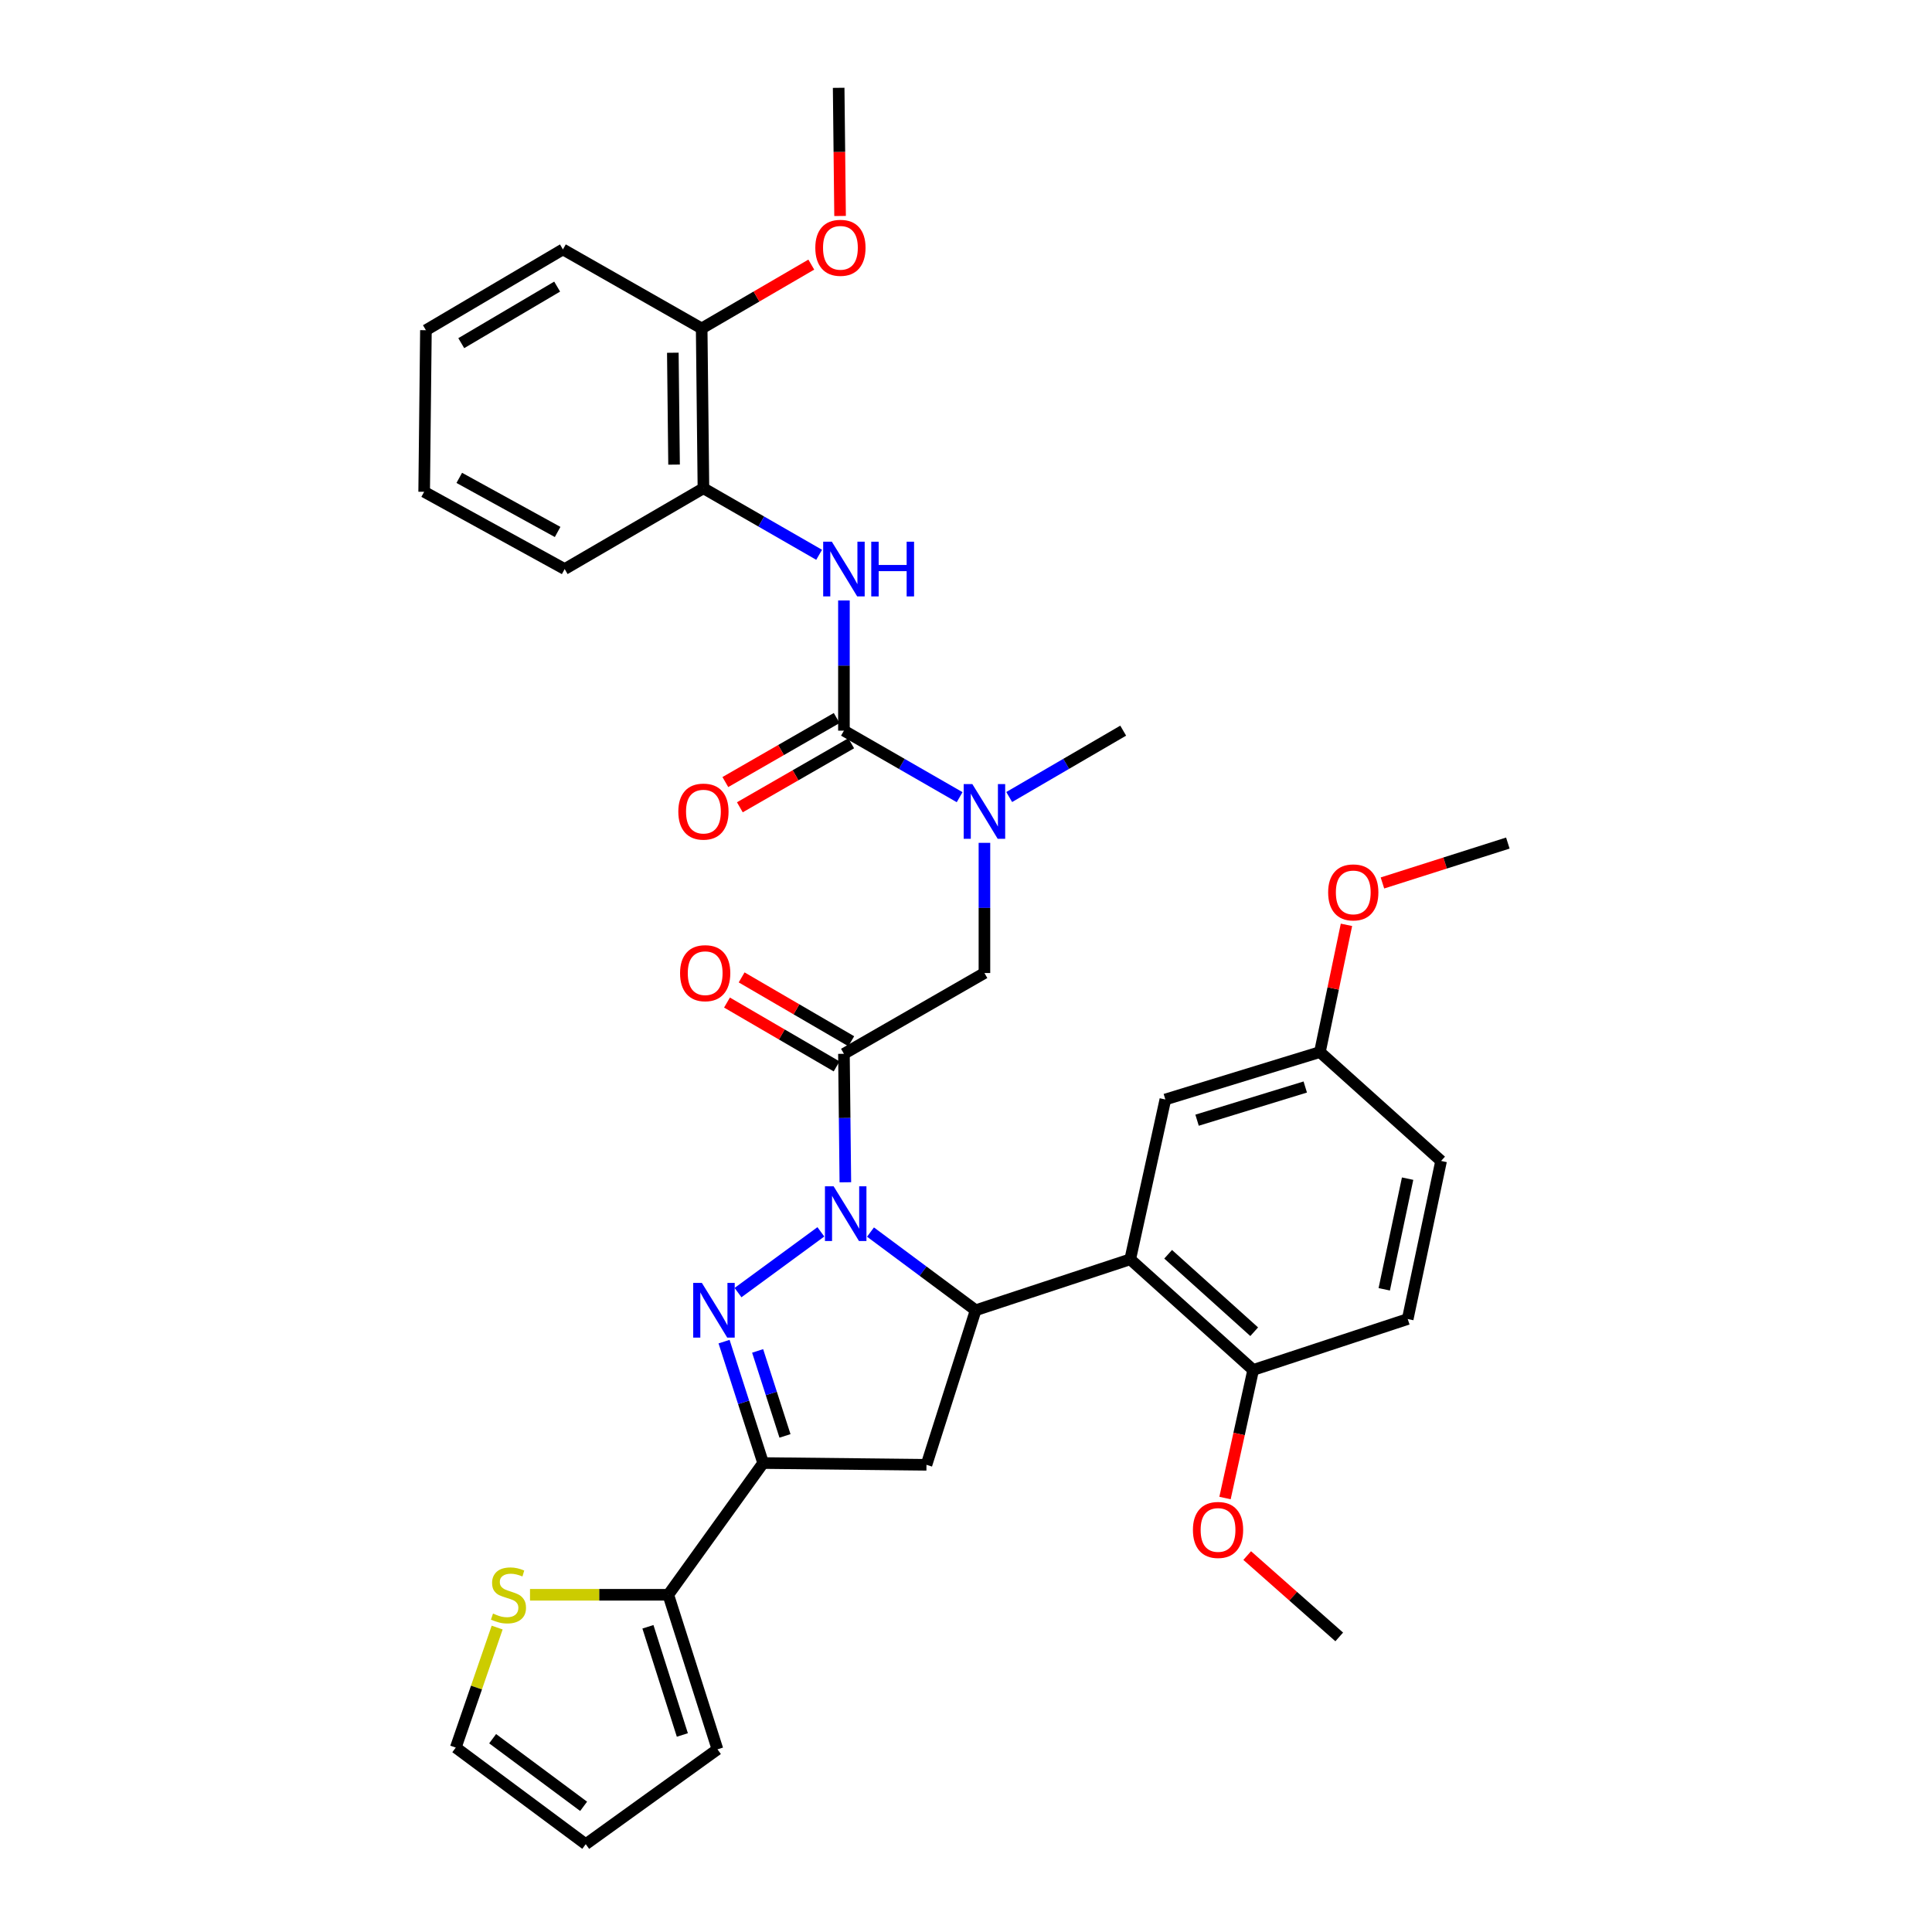 <?xml version='1.0' encoding='iso-8859-1'?>
<svg version='1.1' baseProfile='full'
              xmlns='http://www.w3.org/2000/svg'
                      xmlns:rdkit='http://www.rdkit.org/xml'
                      xmlns:xlink='http://www.w3.org/1999/xlink'
                  xml:space='preserve'
width='1000px' height='1000px' viewBox='0 0 1000 1000'>
<!-- END OF HEADER -->
<rect style='opacity:1.0;fill:#FFFFFF;stroke:none' width='1000' height='1000' x='0' y='0'> </rect>
<path class='bond-0' d='M 522.36,412.539 L 551.861,395.361' style='fill:none;fill-rule:evenodd;stroke:#0000FF;stroke-width:6px;stroke-linecap:butt;stroke-linejoin:miter;stroke-opacity:1' />
<path class='bond-0' d='M 551.861,395.361 L 581.362,378.184' style='fill:none;fill-rule:evenodd;stroke:#000000;stroke-width:6px;stroke-linecap:butt;stroke-linejoin:miter;stroke-opacity:1' />
<path class='bond-1' d='M 509.542,436.253 L 509.542,469.943' style='fill:none;fill-rule:evenodd;stroke:#0000FF;stroke-width:6px;stroke-linecap:butt;stroke-linejoin:miter;stroke-opacity:1' />
<path class='bond-1' d='M 509.542,469.943 L 509.542,503.633' style='fill:none;fill-rule:evenodd;stroke:#000000;stroke-width:6px;stroke-linecap:butt;stroke-linejoin:miter;stroke-opacity:1' />
<path class='bond-2' d='M 496.705,412.621 L 466.762,395.402' style='fill:none;fill-rule:evenodd;stroke:#0000FF;stroke-width:6px;stroke-linecap:butt;stroke-linejoin:miter;stroke-opacity:1' />
<path class='bond-2' d='M 466.762,395.402 L 436.819,378.184' style='fill:none;fill-rule:evenodd;stroke:#000000;stroke-width:6px;stroke-linecap:butt;stroke-linejoin:miter;stroke-opacity:1' />
<path class='bond-3' d='M 364.096,252.726 L 363.184,170' style='fill:none;fill-rule:evenodd;stroke:#000000;stroke-width:6px;stroke-linecap:butt;stroke-linejoin:miter;stroke-opacity:1' />
<path class='bond-3' d='M 348.893,240.483 L 348.254,182.575' style='fill:none;fill-rule:evenodd;stroke:#000000;stroke-width:6px;stroke-linecap:butt;stroke-linejoin:miter;stroke-opacity:1' />
<path class='bond-4' d='M 364.096,252.726 L 292.277,294.545' style='fill:none;fill-rule:evenodd;stroke:#000000;stroke-width:6px;stroke-linecap:butt;stroke-linejoin:miter;stroke-opacity:1' />
<path class='bond-5' d='M 364.096,252.726 L 394.039,269.944' style='fill:none;fill-rule:evenodd;stroke:#000000;stroke-width:6px;stroke-linecap:butt;stroke-linejoin:miter;stroke-opacity:1' />
<path class='bond-5' d='M 394.039,269.944 L 423.982,287.163' style='fill:none;fill-rule:evenodd;stroke:#0000FF;stroke-width:6px;stroke-linecap:butt;stroke-linejoin:miter;stroke-opacity:1' />
<path class='bond-6' d='M 440.61,538.942 L 412.239,522.422' style='fill:none;fill-rule:evenodd;stroke:#000000;stroke-width:6px;stroke-linecap:butt;stroke-linejoin:miter;stroke-opacity:1' />
<path class='bond-6' d='M 412.239,522.422 L 383.868,505.902' style='fill:none;fill-rule:evenodd;stroke:#FF0000;stroke-width:6px;stroke-linecap:butt;stroke-linejoin:miter;stroke-opacity:1' />
<path class='bond-6' d='M 433.028,551.962 L 404.658,535.442' style='fill:none;fill-rule:evenodd;stroke:#000000;stroke-width:6px;stroke-linecap:butt;stroke-linejoin:miter;stroke-opacity:1' />
<path class='bond-6' d='M 404.658,535.442 L 376.287,518.923' style='fill:none;fill-rule:evenodd;stroke:#FF0000;stroke-width:6px;stroke-linecap:butt;stroke-linejoin:miter;stroke-opacity:1' />
<path class='bond-7' d='M 436.819,545.452 L 509.542,503.633' style='fill:none;fill-rule:evenodd;stroke:#000000;stroke-width:6px;stroke-linecap:butt;stroke-linejoin:miter;stroke-opacity:1' />
<path class='bond-8' d='M 436.819,545.452 L 437.186,578.701' style='fill:none;fill-rule:evenodd;stroke:#000000;stroke-width:6px;stroke-linecap:butt;stroke-linejoin:miter;stroke-opacity:1' />
<path class='bond-8' d='M 437.186,578.701 L 437.553,611.95' style='fill:none;fill-rule:evenodd;stroke:#0000FF;stroke-width:6px;stroke-linecap:butt;stroke-linejoin:miter;stroke-opacity:1' />
<path class='bond-9' d='M 436.819,378.184 L 436.819,344.49' style='fill:none;fill-rule:evenodd;stroke:#000000;stroke-width:6px;stroke-linecap:butt;stroke-linejoin:miter;stroke-opacity:1' />
<path class='bond-9' d='M 436.819,344.49 L 436.819,310.796' style='fill:none;fill-rule:evenodd;stroke:#0000FF;stroke-width:6px;stroke-linecap:butt;stroke-linejoin:miter;stroke-opacity:1' />
<path class='bond-10' d='M 433.064,371.653 L 404.251,388.222' style='fill:none;fill-rule:evenodd;stroke:#000000;stroke-width:6px;stroke-linecap:butt;stroke-linejoin:miter;stroke-opacity:1' />
<path class='bond-10' d='M 404.251,388.222 L 375.438,404.79' style='fill:none;fill-rule:evenodd;stroke:#FF0000;stroke-width:6px;stroke-linecap:butt;stroke-linejoin:miter;stroke-opacity:1' />
<path class='bond-10' d='M 440.575,384.714 L 411.762,401.283' style='fill:none;fill-rule:evenodd;stroke:#000000;stroke-width:6px;stroke-linecap:butt;stroke-linejoin:miter;stroke-opacity:1' />
<path class='bond-10' d='M 411.762,401.283 L 382.949,417.852' style='fill:none;fill-rule:evenodd;stroke:#FF0000;stroke-width:6px;stroke-linecap:butt;stroke-linejoin:miter;stroke-opacity:1' />
<path class='bond-11' d='M 363.184,170 L 391.554,153.48' style='fill:none;fill-rule:evenodd;stroke:#000000;stroke-width:6px;stroke-linecap:butt;stroke-linejoin:miter;stroke-opacity:1' />
<path class='bond-11' d='M 391.554,153.48 L 419.925,136.96' style='fill:none;fill-rule:evenodd;stroke:#FF0000;stroke-width:6px;stroke-linecap:butt;stroke-linejoin:miter;stroke-opacity:1' />
<path class='bond-12' d='M 363.184,170 L 291.364,129.093' style='fill:none;fill-rule:evenodd;stroke:#000000;stroke-width:6px;stroke-linecap:butt;stroke-linejoin:miter;stroke-opacity:1' />
<path class='bond-13' d='M 434.822,111.792 L 434.456,78.623' style='fill:none;fill-rule:evenodd;stroke:#FF0000;stroke-width:6px;stroke-linecap:butt;stroke-linejoin:miter;stroke-opacity:1' />
<path class='bond-13' d='M 434.456,78.623 L 434.09,45.455' style='fill:none;fill-rule:evenodd;stroke:#000000;stroke-width:6px;stroke-linecap:butt;stroke-linejoin:miter;stroke-opacity:1' />
<path class='bond-14' d='M 450.567,637.72 L 477.782,657.952' style='fill:none;fill-rule:evenodd;stroke:#0000FF;stroke-width:6px;stroke-linecap:butt;stroke-linejoin:miter;stroke-opacity:1' />
<path class='bond-14' d='M 477.782,657.952 L 504.997,678.184' style='fill:none;fill-rule:evenodd;stroke:#000000;stroke-width:6px;stroke-linecap:butt;stroke-linejoin:miter;stroke-opacity:1' />
<path class='bond-15' d='M 424.878,637.605 L 382.001,669.049' style='fill:none;fill-rule:evenodd;stroke:#0000FF;stroke-width:6px;stroke-linecap:butt;stroke-linejoin:miter;stroke-opacity:1' />
<path class='bond-16' d='M 395,757.269 L 345.907,825.455' style='fill:none;fill-rule:evenodd;stroke:#000000;stroke-width:6px;stroke-linecap:butt;stroke-linejoin:miter;stroke-opacity:1' />
<path class='bond-17' d='M 395,757.269 L 479.542,758.181' style='fill:none;fill-rule:evenodd;stroke:#000000;stroke-width:6px;stroke-linecap:butt;stroke-linejoin:miter;stroke-opacity:1' />
<path class='bond-18' d='M 395,757.269 L 384.886,725.845' style='fill:none;fill-rule:evenodd;stroke:#000000;stroke-width:6px;stroke-linecap:butt;stroke-linejoin:miter;stroke-opacity:1' />
<path class='bond-18' d='M 384.886,725.845 L 374.771,694.421' style='fill:none;fill-rule:evenodd;stroke:#0000FF;stroke-width:6px;stroke-linecap:butt;stroke-linejoin:miter;stroke-opacity:1' />
<path class='bond-18' d='M 406.308,743.225 L 399.228,721.228' style='fill:none;fill-rule:evenodd;stroke:#000000;stroke-width:6px;stroke-linecap:butt;stroke-linejoin:miter;stroke-opacity:1' />
<path class='bond-18' d='M 399.228,721.228 L 392.148,699.232' style='fill:none;fill-rule:evenodd;stroke:#0000FF;stroke-width:6px;stroke-linecap:butt;stroke-linejoin:miter;stroke-opacity:1' />
<path class='bond-19' d='M 479.542,758.181 L 504.997,678.184' style='fill:none;fill-rule:evenodd;stroke:#000000;stroke-width:6px;stroke-linecap:butt;stroke-linejoin:miter;stroke-opacity:1' />
<path class='bond-20' d='M 504.997,678.184 L 585.003,651.816' style='fill:none;fill-rule:evenodd;stroke:#000000;stroke-width:6px;stroke-linecap:butt;stroke-linejoin:miter;stroke-opacity:1' />
<path class='bond-21' d='M 345.907,825.455 L 310.118,825.455' style='fill:none;fill-rule:evenodd;stroke:#000000;stroke-width:6px;stroke-linecap:butt;stroke-linejoin:miter;stroke-opacity:1' />
<path class='bond-21' d='M 310.118,825.455 L 274.329,825.455' style='fill:none;fill-rule:evenodd;stroke:#CCCC00;stroke-width:6px;stroke-linecap:butt;stroke-linejoin:miter;stroke-opacity:1' />
<path class='bond-22' d='M 345.907,825.455 L 371.362,905.452' style='fill:none;fill-rule:evenodd;stroke:#000000;stroke-width:6px;stroke-linecap:butt;stroke-linejoin:miter;stroke-opacity:1' />
<path class='bond-22' d='M 335.367,842.023 L 353.186,898.021' style='fill:none;fill-rule:evenodd;stroke:#000000;stroke-width:6px;stroke-linecap:butt;stroke-linejoin:miter;stroke-opacity:1' />
<path class='bond-23' d='M 257.328,842.426 L 246.619,873.483' style='fill:none;fill-rule:evenodd;stroke:#CCCC00;stroke-width:6px;stroke-linecap:butt;stroke-linejoin:miter;stroke-opacity:1' />
<path class='bond-23' d='M 246.619,873.483 L 235.909,904.54' style='fill:none;fill-rule:evenodd;stroke:#000000;stroke-width:6px;stroke-linecap:butt;stroke-linejoin:miter;stroke-opacity:1' />
<path class='bond-24' d='M 585.003,651.816 L 648.636,709.088' style='fill:none;fill-rule:evenodd;stroke:#000000;stroke-width:6px;stroke-linecap:butt;stroke-linejoin:miter;stroke-opacity:1' />
<path class='bond-24' d='M 604.627,649.208 L 649.17,689.298' style='fill:none;fill-rule:evenodd;stroke:#000000;stroke-width:6px;stroke-linecap:butt;stroke-linejoin:miter;stroke-opacity:1' />
<path class='bond-25' d='M 585.003,651.816 L 603.184,569.09' style='fill:none;fill-rule:evenodd;stroke:#000000;stroke-width:6px;stroke-linecap:butt;stroke-linejoin:miter;stroke-opacity:1' />
<path class='bond-26' d='M 648.636,709.088 L 728.633,682.729' style='fill:none;fill-rule:evenodd;stroke:#000000;stroke-width:6px;stroke-linecap:butt;stroke-linejoin:miter;stroke-opacity:1' />
<path class='bond-27' d='M 648.636,709.088 L 641.352,742.232' style='fill:none;fill-rule:evenodd;stroke:#000000;stroke-width:6px;stroke-linecap:butt;stroke-linejoin:miter;stroke-opacity:1' />
<path class='bond-27' d='M 641.352,742.232 L 634.067,775.376' style='fill:none;fill-rule:evenodd;stroke:#FF0000;stroke-width:6px;stroke-linecap:butt;stroke-linejoin:miter;stroke-opacity:1' />
<path class='bond-28' d='M 603.184,569.09 L 683.181,544.548' style='fill:none;fill-rule:evenodd;stroke:#000000;stroke-width:6px;stroke-linecap:butt;stroke-linejoin:miter;stroke-opacity:1' />
<path class='bond-28' d='M 619.602,579.813 L 675.6,562.634' style='fill:none;fill-rule:evenodd;stroke:#000000;stroke-width:6px;stroke-linecap:butt;stroke-linejoin:miter;stroke-opacity:1' />
<path class='bond-29' d='M 728.633,682.729 L 745.91,600.907' style='fill:none;fill-rule:evenodd;stroke:#000000;stroke-width:6px;stroke-linecap:butt;stroke-linejoin:miter;stroke-opacity:1' />
<path class='bond-29' d='M 716.483,667.343 L 728.576,610.067' style='fill:none;fill-rule:evenodd;stroke:#000000;stroke-width:6px;stroke-linecap:butt;stroke-linejoin:miter;stroke-opacity:1' />
<path class='bond-30' d='M 683.181,544.548 L 745.91,600.907' style='fill:none;fill-rule:evenodd;stroke:#000000;stroke-width:6px;stroke-linecap:butt;stroke-linejoin:miter;stroke-opacity:1' />
<path class='bond-31' d='M 683.181,544.548 L 690.054,511.621' style='fill:none;fill-rule:evenodd;stroke:#000000;stroke-width:6px;stroke-linecap:butt;stroke-linejoin:miter;stroke-opacity:1' />
<path class='bond-31' d='M 690.054,511.621 L 696.927,478.695' style='fill:none;fill-rule:evenodd;stroke:#FF0000;stroke-width:6px;stroke-linecap:butt;stroke-linejoin:miter;stroke-opacity:1' />
<path class='bond-32' d='M 645.548,805.157 L 669.366,826.213' style='fill:none;fill-rule:evenodd;stroke:#FF0000;stroke-width:6px;stroke-linecap:butt;stroke-linejoin:miter;stroke-opacity:1' />
<path class='bond-32' d='M 669.366,826.213 L 693.184,847.269' style='fill:none;fill-rule:evenodd;stroke:#000000;stroke-width:6px;stroke-linecap:butt;stroke-linejoin:miter;stroke-opacity:1' />
<path class='bond-33' d='M 715.548,457.018 L 748.002,446.693' style='fill:none;fill-rule:evenodd;stroke:#FF0000;stroke-width:6px;stroke-linecap:butt;stroke-linejoin:miter;stroke-opacity:1' />
<path class='bond-33' d='M 748.002,446.693 L 780.455,436.367' style='fill:none;fill-rule:evenodd;stroke:#000000;stroke-width:6px;stroke-linecap:butt;stroke-linejoin:miter;stroke-opacity:1' />
<path class='bond-34' d='M 371.362,905.452 L 303.183,954.545' style='fill:none;fill-rule:evenodd;stroke:#000000;stroke-width:6px;stroke-linecap:butt;stroke-linejoin:miter;stroke-opacity:1' />
<path class='bond-35' d='M 235.909,904.54 L 303.183,954.545' style='fill:none;fill-rule:evenodd;stroke:#000000;stroke-width:6px;stroke-linecap:butt;stroke-linejoin:miter;stroke-opacity:1' />
<path class='bond-35' d='M 254.989,899.948 L 302.081,934.952' style='fill:none;fill-rule:evenodd;stroke:#000000;stroke-width:6px;stroke-linecap:butt;stroke-linejoin:miter;stroke-opacity:1' />
<path class='bond-36' d='M 292.277,294.545 L 219.545,254.551' style='fill:none;fill-rule:evenodd;stroke:#000000;stroke-width:6px;stroke-linecap:butt;stroke-linejoin:miter;stroke-opacity:1' />
<path class='bond-36' d='M 288.627,275.343 L 237.715,247.347' style='fill:none;fill-rule:evenodd;stroke:#000000;stroke-width:6px;stroke-linecap:butt;stroke-linejoin:miter;stroke-opacity:1' />
<path class='bond-37' d='M 291.364,129.093 L 220.457,170.912' style='fill:none;fill-rule:evenodd;stroke:#000000;stroke-width:6px;stroke-linecap:butt;stroke-linejoin:miter;stroke-opacity:1' />
<path class='bond-37' d='M 288.382,148.344 L 238.748,177.617' style='fill:none;fill-rule:evenodd;stroke:#000000;stroke-width:6px;stroke-linecap:butt;stroke-linejoin:miter;stroke-opacity:1' />
<path class='bond-38' d='M 219.545,254.551 L 220.457,170.912' style='fill:none;fill-rule:evenodd;stroke:#000000;stroke-width:6px;stroke-linecap:butt;stroke-linejoin:miter;stroke-opacity:1' />
<path  class='atom-0' d='M 503.282 405.843
L 512.562 420.843
Q 513.482 422.323, 514.962 425.003
Q 516.442 427.683, 516.522 427.843
L 516.522 405.843
L 520.282 405.843
L 520.282 434.163
L 516.402 434.163
L 506.442 417.763
Q 505.282 415.843, 504.042 413.643
Q 502.842 411.443, 502.482 410.763
L 502.482 434.163
L 498.802 434.163
L 498.802 405.843
L 503.282 405.843
' fill='#0000FF'/>
<path  class='atom-3' d='M 352 503.713
Q 352 496.913, 355.36 493.113
Q 358.72 489.313, 365 489.313
Q 371.28 489.313, 374.64 493.113
Q 378 496.913, 378 503.713
Q 378 510.593, 374.6 514.513
Q 371.2 518.393, 365 518.393
Q 358.76 518.393, 355.36 514.513
Q 352 510.633, 352 503.713
M 365 515.193
Q 369.32 515.193, 371.64 512.313
Q 374 509.393, 374 503.713
Q 374 498.153, 371.64 495.353
Q 369.32 492.513, 365 492.513
Q 360.68 492.513, 358.32 495.313
Q 356 498.113, 356 503.713
Q 356 509.433, 358.32 512.313
Q 360.68 515.193, 365 515.193
' fill='#FF0000'/>
<path  class='atom-6' d='M 430.559 280.385
L 439.839 295.385
Q 440.759 296.865, 442.239 299.545
Q 443.719 302.225, 443.799 302.385
L 443.799 280.385
L 447.559 280.385
L 447.559 308.705
L 443.679 308.705
L 433.719 292.305
Q 432.559 290.385, 431.319 288.185
Q 430.119 285.985, 429.759 285.305
L 429.759 308.705
L 426.079 308.705
L 426.079 280.385
L 430.559 280.385
' fill='#0000FF'/>
<path  class='atom-6' d='M 450.959 280.385
L 454.799 280.385
L 454.799 292.425
L 469.279 292.425
L 469.279 280.385
L 473.119 280.385
L 473.119 308.705
L 469.279 308.705
L 469.279 295.625
L 454.799 295.625
L 454.799 308.705
L 450.959 308.705
L 450.959 280.385
' fill='#0000FF'/>
<path  class='atom-7' d='M 351.096 420.083
Q 351.096 413.283, 354.456 409.483
Q 357.816 405.683, 364.096 405.683
Q 370.376 405.683, 373.736 409.483
Q 377.096 413.283, 377.096 420.083
Q 377.096 426.963, 373.696 430.883
Q 370.296 434.763, 364.096 434.763
Q 357.856 434.763, 354.456 430.883
Q 351.096 427.003, 351.096 420.083
M 364.096 431.563
Q 368.416 431.563, 370.736 428.683
Q 373.096 425.763, 373.096 420.083
Q 373.096 414.523, 370.736 411.723
Q 368.416 408.883, 364.096 408.883
Q 359.776 408.883, 357.416 411.683
Q 355.096 414.483, 355.096 420.083
Q 355.096 425.803, 357.416 428.683
Q 359.776 431.563, 364.096 431.563
' fill='#FF0000'/>
<path  class='atom-9' d='M 422.003 128.261
Q 422.003 121.461, 425.363 117.661
Q 428.723 113.861, 435.003 113.861
Q 441.283 113.861, 444.643 117.661
Q 448.003 121.461, 448.003 128.261
Q 448.003 135.141, 444.603 139.061
Q 441.203 142.941, 435.003 142.941
Q 428.763 142.941, 425.363 139.061
Q 422.003 135.181, 422.003 128.261
M 435.003 139.741
Q 439.323 139.741, 441.643 136.861
Q 444.003 133.941, 444.003 128.261
Q 444.003 122.701, 441.643 119.901
Q 439.323 117.061, 435.003 117.061
Q 430.683 117.061, 428.323 119.861
Q 426.003 122.661, 426.003 128.261
Q 426.003 133.981, 428.323 136.861
Q 430.683 139.741, 435.003 139.741
' fill='#FF0000'/>
<path  class='atom-11' d='M 431.472 614.018
L 440.752 629.018
Q 441.672 630.498, 443.152 633.178
Q 444.632 635.858, 444.712 636.018
L 444.712 614.018
L 448.472 614.018
L 448.472 642.338
L 444.592 642.338
L 434.632 625.938
Q 433.472 624.018, 432.232 621.818
Q 431.032 619.618, 430.672 618.938
L 430.672 642.338
L 426.992 642.338
L 426.992 614.018
L 431.472 614.018
' fill='#0000FF'/>
<path  class='atom-15' d='M 363.285 664.024
L 372.565 679.024
Q 373.485 680.504, 374.965 683.184
Q 376.445 685.864, 376.525 686.024
L 376.525 664.024
L 380.285 664.024
L 380.285 692.344
L 376.405 692.344
L 366.445 675.944
Q 365.285 674.024, 364.045 671.824
Q 362.845 669.624, 362.485 668.944
L 362.485 692.344
L 358.805 692.344
L 358.805 664.024
L 363.285 664.024
' fill='#0000FF'/>
<path  class='atom-17' d='M 255.181 835.175
Q 255.501 835.295, 256.821 835.855
Q 258.141 836.415, 259.581 836.775
Q 261.061 837.095, 262.501 837.095
Q 265.181 837.095, 266.741 835.815
Q 268.301 834.495, 268.301 832.215
Q 268.301 830.655, 267.501 829.695
Q 266.741 828.735, 265.541 828.215
Q 264.341 827.695, 262.341 827.095
Q 259.821 826.335, 258.301 825.615
Q 256.821 824.895, 255.741 823.375
Q 254.701 821.855, 254.701 819.295
Q 254.701 815.735, 257.101 813.535
Q 259.541 811.335, 264.341 811.335
Q 267.621 811.335, 271.341 812.895
L 270.421 815.975
Q 267.021 814.575, 264.461 814.575
Q 261.701 814.575, 260.181 815.735
Q 258.661 816.855, 258.701 818.815
Q 258.701 820.335, 259.461 821.255
Q 260.261 822.175, 261.381 822.695
Q 262.541 823.215, 264.461 823.815
Q 267.021 824.615, 268.541 825.415
Q 270.061 826.215, 271.141 827.855
Q 272.261 829.455, 272.261 832.215
Q 272.261 836.135, 269.621 838.255
Q 267.021 840.335, 262.661 840.335
Q 260.141 840.335, 258.221 839.775
Q 256.341 839.255, 254.101 838.335
L 255.181 835.175
' fill='#CCCC00'/>
<path  class='atom-24' d='M 617.455 791.894
Q 617.455 785.094, 620.815 781.294
Q 624.175 777.494, 630.455 777.494
Q 636.735 777.494, 640.095 781.294
Q 643.455 785.094, 643.455 791.894
Q 643.455 798.774, 640.055 802.694
Q 636.655 806.574, 630.455 806.574
Q 624.215 806.574, 620.815 802.694
Q 617.455 798.814, 617.455 791.894
M 630.455 803.374
Q 634.775 803.374, 637.095 800.494
Q 639.455 797.574, 639.455 791.894
Q 639.455 786.334, 637.095 783.534
Q 634.775 780.694, 630.455 780.694
Q 626.135 780.694, 623.775 783.494
Q 621.455 786.294, 621.455 791.894
Q 621.455 797.614, 623.775 800.494
Q 626.135 803.374, 630.455 803.374
' fill='#FF0000'/>
<path  class='atom-25' d='M 687.449 461.902
Q 687.449 455.102, 690.809 451.302
Q 694.169 447.502, 700.449 447.502
Q 706.729 447.502, 710.089 451.302
Q 713.449 455.102, 713.449 461.902
Q 713.449 468.782, 710.049 472.702
Q 706.649 476.582, 700.449 476.582
Q 694.209 476.582, 690.809 472.702
Q 687.449 468.822, 687.449 461.902
M 700.449 473.382
Q 704.769 473.382, 707.089 470.502
Q 709.449 467.582, 709.449 461.902
Q 709.449 456.342, 707.089 453.542
Q 704.769 450.702, 700.449 450.702
Q 696.129 450.702, 693.769 453.502
Q 691.449 456.302, 691.449 461.902
Q 691.449 467.622, 693.769 470.502
Q 696.129 473.382, 700.449 473.382
' fill='#FF0000'/>
</svg>

